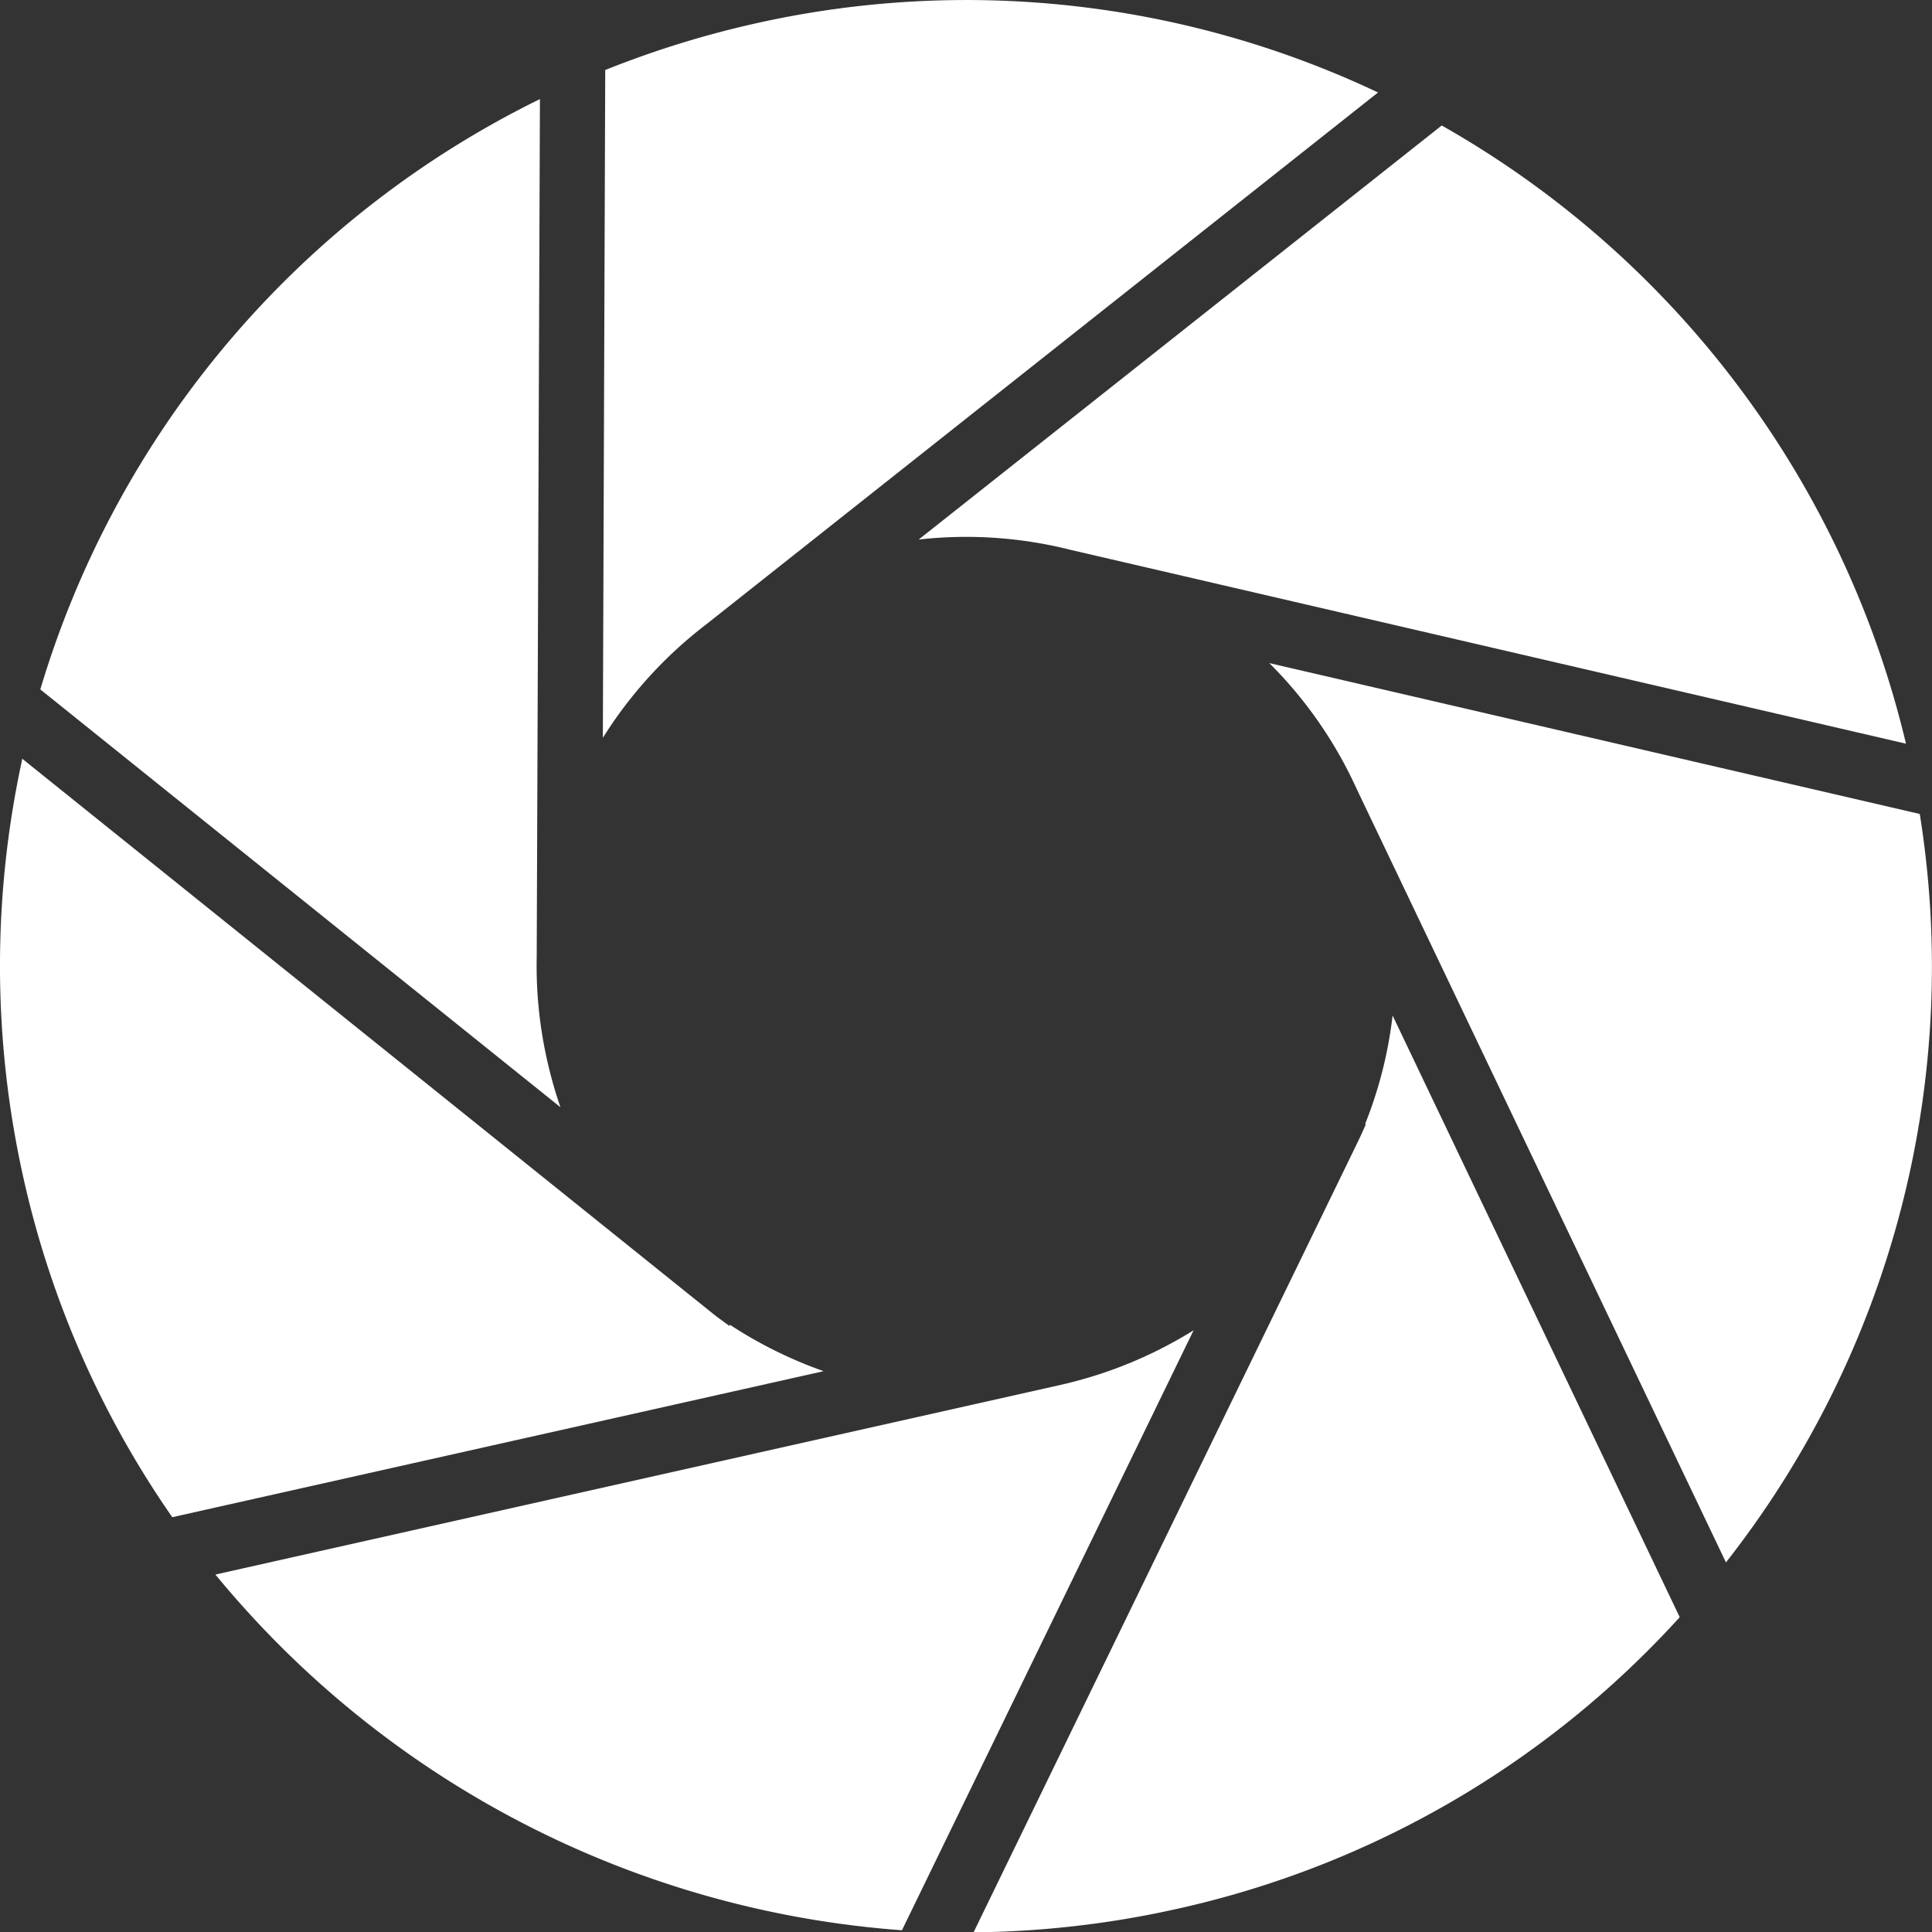 <svg id="Group_25462" data-name="Group 25462" xmlns="http://www.w3.org/2000/svg" xmlns:xlink="http://www.w3.org/1999/xlink" width="60" height="60.01" viewBox="0 0 60 60.01">
  <rect x="0" y="0" width="60" height="60.01" fill="#333333" stroke="none"/>
  <defs>
    <clipPath id="clip-path">
      <rect id="Rectangle_7501" data-name="Rectangle 7501" width="60" height="60.01" fill="#fff"/>
    </clipPath>
  </defs>
  <g id="Group_20704" data-name="Group 20704" clip-path="url(#clip-path)">
    <path id="Path_18367" data-name="Path 18367" d="M56.9,5.553,40.656,18.412a13.235,13.235,0,0,1,4.713.319l25.949,6.021A30.04,30.04,0,0,0,56.9,5.553" transform="translate(-12.126 -1.656)" fill="#fff"/>
    <path id="Path_18368" data-name="Path 18368" d="M1.784,22.719,17.937,35.694a13.575,13.575,0,0,1-.414-1.461,13.347,13.347,0,0,1-.323-3.2L17.3,4.385A29.956,29.956,0,0,0,1.784,22.719" transform="translate(-0.532 -1.308)" fill="#fff"/>
    <path id="Path_18369" data-name="Path 18369" d="M30.854,77.506l9.057-18.632a13.43,13.43,0,0,1-4.151,1.7L9.533,66.459A30.473,30.473,0,0,0,30.854,77.506" transform="translate(-2.843 -17.56)" fill="#fff"/>
    <path id="Path_18370" data-name="Path 18370" d="M54.839,49.239,43.087,73.415a30.166,30.166,0,0,0,6.33-.731,29.777,29.777,0,0,0,15.6-9.056L56.1,44.942a13.111,13.111,0,0,1-.853,3.37l.022.011-.172.383Z" transform="translate(-12.852 -13.405)" fill="#fff"/>
    <path id="Path_18371" data-name="Path 18371" d="M70.359,57.275a29.954,29.954,0,0,0,6.019-23.243l-20.2-4.686a13.252,13.252,0,0,1,2.709,3.9Z" transform="translate(-16.758 -8.753)" fill="#fff"/>
    <path id="Path_18372" data-name="Path 18372" d="M31.388.735a30.352,30.352,0,0,0-4.634,1.439l-.074,20.74a13.36,13.36,0,0,1,3.207-3.521L50.754,2.872A29.889,29.889,0,0,0,31.388.735" transform="translate(-7.958 0)" fill="#fff"/>
    <path id="Path_18373" data-name="Path 18373" d="M5.35,57.135,25.578,52.6a13.542,13.542,0,0,1-2.91-1.441l-.017.036-.422-.31L.693,33.582A30.161,30.161,0,0,0,.726,46.591,29.8,29.8,0,0,0,5.35,57.135" transform="translate(0 -10.017)" fill="#fff"/>
  </g>
</svg>
